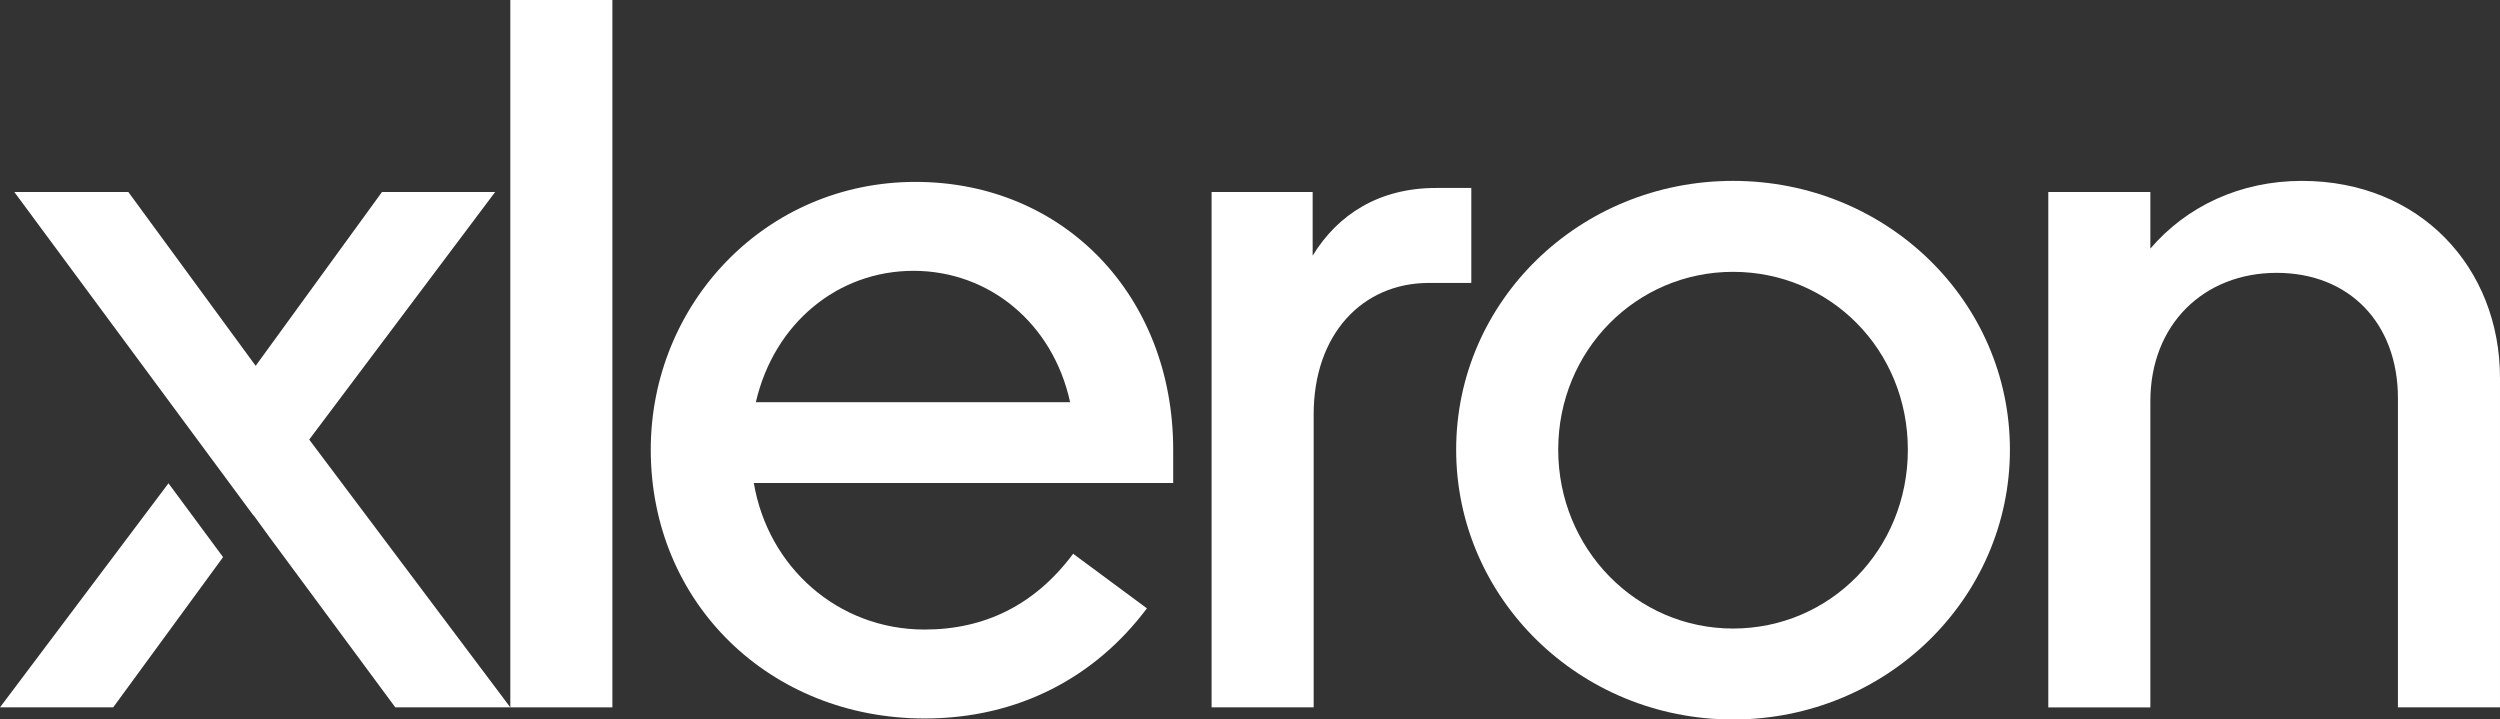 <?xml version="1.0" encoding="UTF-8"?>
<svg id="Layer_2" data-name="Layer 2" xmlns="http://www.w3.org/2000/svg" viewBox="0 0 1677.58 482.8">
  <rect x="0" y="0" width="1677.58" height="482.8" fill="#333333" stroke="none"/>
  <defs>
    <style>
      .cls-1 {
        fill: #fff;
        stroke-width: 0px;
      }
    </style>
  </defs>
  <g id="Layer_1-2" data-name="Layer 1">
    <g>
      <path class="cls-1" d="m342.44,474.66V0h68.49v474.66h-68.49Z"/>
      <path class="cls-1" d="m614.34,122.06c99.68,0,172.91,76.62,172.91,179.69v22.38h-281.41c9.49,56.28,56.28,98.32,114.6,98.32,40.01,0,73.91-16.27,99.68-50.86l49.5,36.62c-34.58,46.11-86.12,73.91-149.18,73.91-103.75,0-183.76-77.3-183.76-180.37,0-97.64,76.62-179.69,177.66-179.69Zm-107.14,147.82h210.88c-11.53-52.89-54.25-88.15-105.1-88.15s-93.58,35.26-105.78,88.15Z"/>
      <path class="cls-1" d="m958.81,189.86c-44.75,0-77.3,34.58-77.3,88.15v196.64h-68.49V128.84h67.81v42.72c16.95-27.8,44.75-45.43,82.73-45.43h23.73v63.74h-28.48Z"/>
      <path class="cls-1" d="m1162.92,482.8c-103.07,0-185.79-81.37-185.79-181.05s82.73-180.37,185.79-180.37,185.8,80.69,185.8,180.37-82.73,181.05-185.8,181.05Zm0-300.39c-65.1,0-117.31,52.89-117.31,119.34s52.21,120.02,117.31,120.02,117.31-52.89,117.31-120.02-52.21-119.34-117.31-119.34Z"/>
      <path class="cls-1" d="m1677.58,474.66h-68.49v-207.49c0-50.18-32.55-84.08-81.37-84.08s-84.76,34.58-84.76,86.12v205.46h-68.49V128.84h68.49v37.97c24.41-28.48,60.35-45.43,101.71-45.43,79.34,0,132.9,58.31,132.9,132.23v221.06Z"/>
    </g>
    <g>
      <polygon class="cls-1" points="170.11 345.95 170.2 345.82 180.4 359.87 265.26 474.66 342.43 474.66 207.49 294.97 332.26 128.84 256.32 128.84 171.56 245.47 86.12 128.84 9.61 128.84 170.11 345.95"/>
      <polygon class="cls-1" points="113.06 324.3 0 474.66 75.95 474.66 149.69 373.85 113.06 324.3"/>
    </g>
  </g>
</svg>
